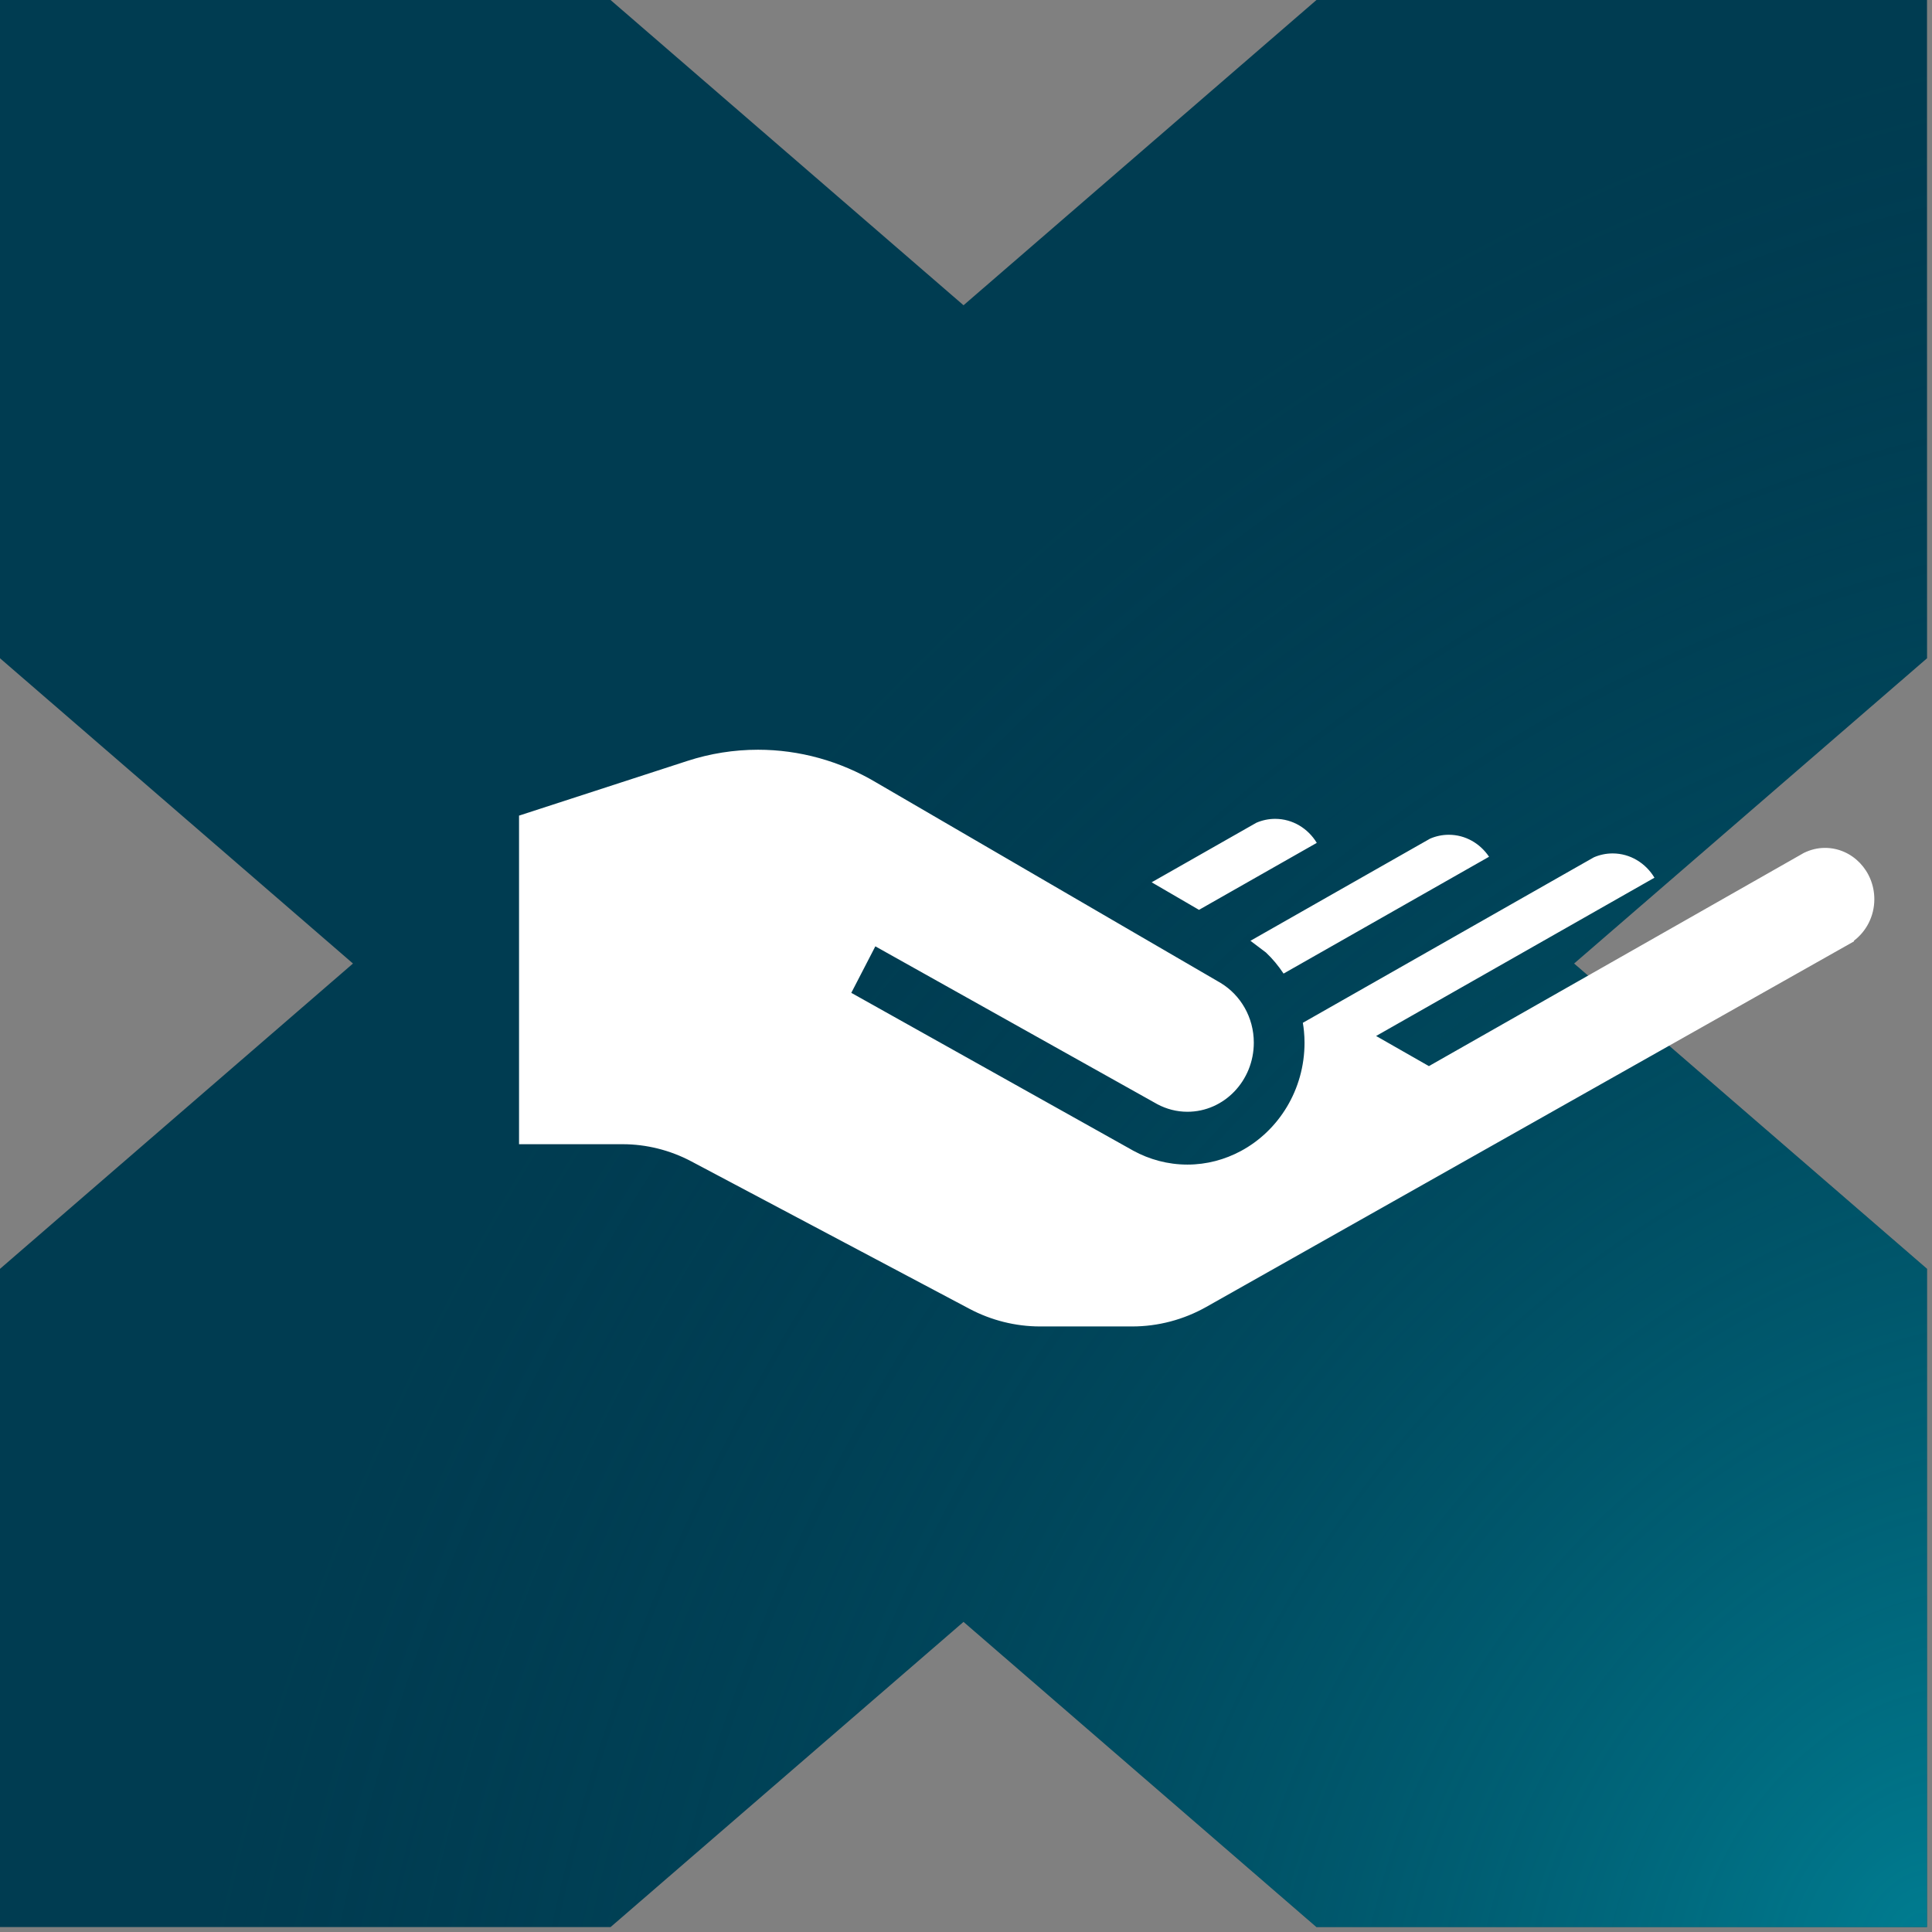 <?xml version="1.0" encoding="UTF-8"?>
<svg width="67px" height="67px" viewBox="0 0 67 67" version="1.1" xmlns="http://www.w3.org/2000/svg" xmlns:xlink="http://www.w3.org/1999/xlink">
    <rect x="0" y="0" width="67" height="67" fill="#808080" stroke="none"/>
    <title>Why Partner WIth Us Icon Frame</title>
    <defs>
        <radialGradient cx="100%" cy="100%" fx="100%" fy="100%" r="83.891%" gradientTransform="translate(1, 1), scale(1, 1), rotate(-141.481), scale(1, 1.299), translate(-1, -1)" id="radialGradient-1">
            <stop stop-color="#0097AB" offset="0%"></stop>
            <stop stop-color="#003C51" stop-opacity="0" offset="100%"></stop>
        </radialGradient>
        <polygon id="path-2" points="45.654 0 33.414 10.586 21.173 0 0 0 0 22.828 12.241 33.414 0 44.002 0 66.829 21.173 66.829 33.414 56.244 45.654 66.829 66.827 66.829 66.827 44.002 54.587 33.414 66.827 22.828 66.827 0"></polygon>
    </defs>
    <g id="UST-FinX-Website-Phase-01-Pages" stroke="none" stroke-width="1" fill="none" fill-rule="evenodd">
        <g id="01-Home-Page-Desktop" transform="translate(-1005, -788)">
            <g id="Why-Partner-WIth-Us-Icon-Frame" transform="translate(1005, 788)">
                <g id="Why-Partner-WIth-Us-Icon-Shape">
                    <use fill="#003C51" xlink:href="#path-2"></use>
                    <use fill-opacity="0.7" fill="url(#radialGradient-1)" xlink:href="#path-2"></use>
                </g>
                <g id="Hand-Icon" transform="translate(18, 26)" fill="#FFFFFF">
                    <path d="M8.287,0 C9.721,0 11.135,0.392 12.387,1.137 L21.383,6.373 L24.237,8.033 L24.334,8.09 C25.019,8.505 25.481,9.276 25.481,10.159 C25.481,11.481 24.448,12.555 23.179,12.555 C22.804,12.555 22.451,12.46 22.138,12.294 L22.038,12.238 L19.142,10.617 L12.356,6.818 L11.522,8.431 L21.202,13.849 L21.297,13.903 C21.86,14.21 22.5,14.387 23.179,14.387 C23.848,14.387 24.478,14.214 25.035,13.915 C26.342,13.212 27.24,11.794 27.24,10.159 C27.24,10.028 27.233,9.898 27.221,9.77 C27.213,9.668 27.197,9.569 27.181,9.47 L34.457,5.332 L36.951,3.914 L37.276,3.73 C37.476,3.644 37.695,3.596 37.925,3.596 C38.536,3.596 39.073,3.934 39.375,4.438 L29.722,9.927 L31.553,10.972 L41.823,5.133 L44.39,3.673 L44.558,3.577 C44.787,3.466 45.031,3.404 45.29,3.404 C46.233,3.404 47,4.202 47,5.184 C47,5.777 46.719,6.301 46.29,6.625 L46.3,6.643 L43.46,8.246 L23.834,19.322 C23.048,19.766 22.159,20 21.265,20 L18.068,20 C17.221,20 16.376,19.789 15.621,19.389 L5.973,14.275 C5.239,13.886 4.416,13.68 3.593,13.68 L0,13.68 L0,2.285 L5.832,0.39 C6.627,0.131 7.453,0 8.287,0 Z M32.243,2.949 C32.822,2.949 33.33,3.252 33.639,3.711 L30.665,5.402 L29.116,6.283 L26.513,7.763 C26.336,7.497 26.134,7.251 25.904,7.034 L25.364,6.626 L28.776,4.685 L31.269,3.268 L31.595,3.083 C31.795,2.997 32.014,2.949 32.243,2.949 Z M26.221,2.397 C26.83,2.397 27.362,2.731 27.665,3.23 L24.675,4.93 L23.58,5.553 L22.646,5.009 L21.938,4.597 L22.754,4.134 L25.248,2.715 L25.572,2.531 C25.773,2.445 25.992,2.397 26.221,2.397 Z"></path>
                </g>
            </g>
        </g>
    </g>
</svg>